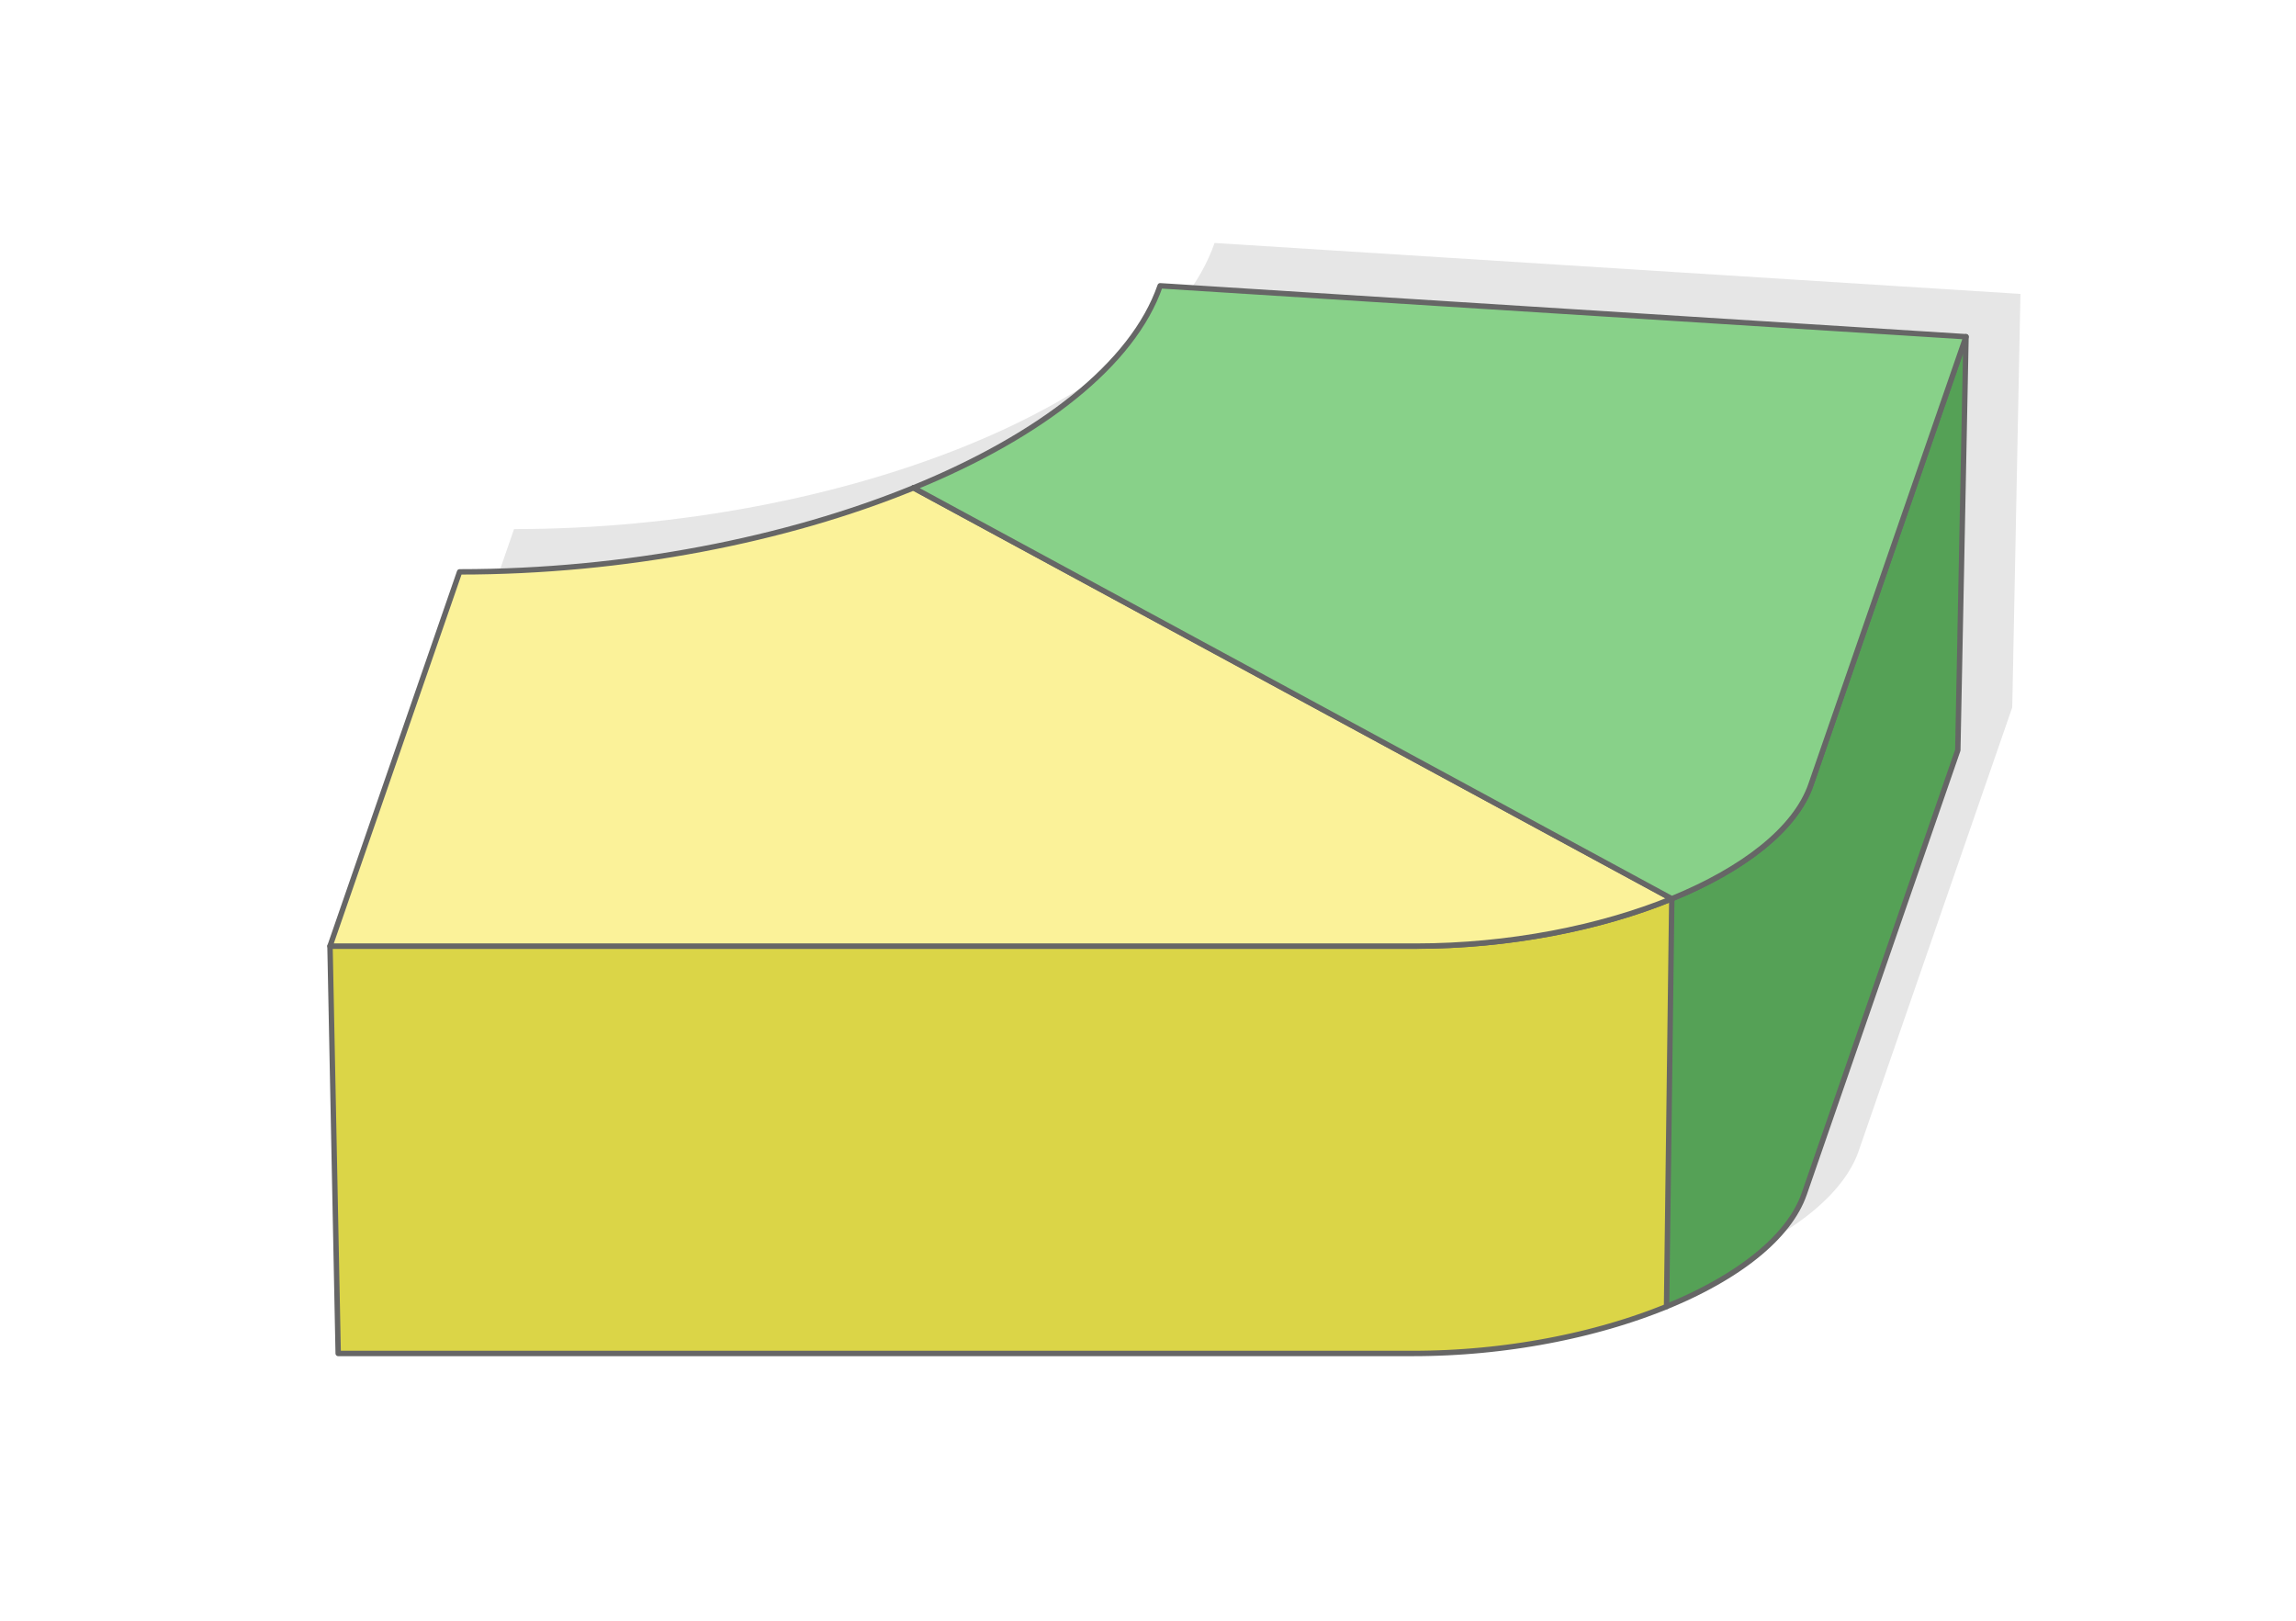 <?xml version="1.0" encoding="UTF-8"?>
<!DOCTYPE svg PUBLIC "-//W3C//DTD SVG 1.1//EN" "http://www.w3.org/Graphics/SVG/1.1/DTD/svg11.dtd">
<!-- Creator: CorelDRAW 2020 (64-Bit) -->
<svg xmlns="http://www.w3.org/2000/svg" xml:space="preserve" width="425px" height="300px" version="1.1" style="shape-rendering:geometricPrecision; text-rendering:geometricPrecision; image-rendering:optimizeQuality; fill-rule:evenodd; clip-rule:evenodd"
viewBox="0 0 17536.4 12378.6"
 xmlns:xlink="http://www.w3.org/1999/xlink"
 xmlns:xodm="http://www.corel.com/coreldraw/odm/2003">
 <defs>
  <style type="text/css">
   <![CDATA[
    .str0 {stroke:#666666;stroke-width:41.3;stroke-linecap:round;stroke-linejoin:round;stroke-miterlimit:2.613}
    .fil2 {fill:#55A156}
    .fil5 {fill:#88D189}
    .fil3 {fill:#DBD547}
    .fil1 {fill:#E6E6E6}
    .fil4 {fill:#FBF299}
    .fil0 {fill:white}
   ]]>
  </style>
 </defs>
 <g id="Layer_x0020_1">
  <g id="_2925318268480">
   <rect class="fil0" width="17536.4" height="12378.6"/>
   <path class="fil1" d="M7393 3399c-969.7,396 -2203.5,641.8 -3466.8,641.8l-989.8 2858.4 62.4 3111.2 8209.7 0 66.1 -0.4 66 -1.2 65.9 -2 65.6 -2.8 65.5 -3.5 65.3 -4.3 65 -5 64.8 -5.7 64.4 -6.5 64.2 -7.2 63.8 -7.9 63.5 -8.6 63 -9.3 62.7 -10 62.2 -10.6 61.8 -11.3 61.2 -11.9 60.8 -12.6 60.3 -13.2 59.6 -13.8 59.2 -14.5 58.5 -15 57.9 -15.6 57.2 -16.2 56.6 -16.8 55.8 -17.3 55.2 -17.9 54.4 -18.4 53.6 -18.9 52.9 -19.5 52 -20 51.2 -20.5 50.3 -21 49.4 -21.4 48.5 -22 47.6 -22.3 46.6 -22.9 45.7 -23.3 44.6 -23.7 43.6 -24.1 42.6 -24.6 41.4 -24.9 40.4 -25.4 39.3 -25.7 38.1 -26.1 36.9 -26.5 35.7 -26.8 34.5 -27.2 33.3 -27.5 32 -27.9 30.7 -28.1 29.4 -28.5 28.1 -28.7 26.6 -29.1 25.3 -29.3 23.9 -29.6 22.5 -29.8 21 -30.1 19.4 -30.3 18 -30.6 16.5 -30.8 14.9 -31 13.3 -31.1 11.7 -31.4 1172.8 -3387.8 62.5 -3157.6 -6155.1 -389.1c-208,600.8 -914.1,1147.3 -1883.7,1543.2z"/>
   <g>
    <polygon class="fil2 str0" points="6977.1,3725.9 6995,6872.1 12728.8,9978.9 12779.1,9957.9 12828.5,9936.5 12877.1,9914.6 12924.6,9892.2 12971.3,9869.3 13016.9,9846.1 13061.5,9822.3 13105.1,9798.2 13147.7,9773.6 13189.2,9748.7 13229.6,9723.3 13268.8,9697.6 13306.9,9671.5 13343.8,9645 13379.6,9618.2 13414.1,9591 13447.4,9563.5 13479.4,9535.7 13510.1,9507.5 13539.5,9479 13567.5,9450.3 13594.2,9421.3 13619.5,9391.9 13643.4,9362.3 13665.8,9332.5 13686.8,9302.4 13706.3,9272.1 13724.3,9241.5 13740.7,9210.8 13755.6,9179.8 13768.9,9148.6 13780.7,9117.2 14953.4,5729.5 15015.9,2571.8 13831.3,5993.8 13819.5,6025.4 13806,6056.9 13791,6088.2 13774.3,6119.3 13756.2,6150.2 13736.5,6180.8 13715.3,6211.2 13692.6,6241.3 13668.5,6271.2 13642.9,6300.9 13616,6330.2 13587.6,6359.2 13557.9,6388 13526.9,6416.4 13494.6,6444.5 13461,6472.3 13426.2,6499.8 13390,6526.9 13352.8,6553.6 13314.3,6580 13274.6,6606 13233.8,6631.6 13191.9,6656.8 13148.9,6681.6 13104.9,6706 13059.8,6729.9 13013.7,6753.5 12966.6,6776.5 12918.6,6799.2 12869.6,6821.3 12819.6,6843 12768.8,6864.2 "/>
    <polygon class="fil3 str0" points="2520.5,7226.2 2583,10337.3 10792.6,10337.3 10858.8,10336.9 10924.8,10335.7 10990.6,10333.7 11056.3,10331 11121.8,10327.4 11187,10323.2 11252.1,10318.1 11316.8,10312.4 11381.3,10305.9 11445.4,10298.7 11509.3,10290.8 11572.7,10282.2 11635.8,10272.9 11698.4,10262.9 11760.6,10252.3 11822.4,10241 11883.7,10229.1 11944.5,10216.5 12004.7,10203.3 12064.4,10189.5 12123.5,10175.1 12182,10160 12239.9,10144.4 12297.1,10128.2 12353.7,10111.5 12409.6,10094.1 12464.7,10076.2 12519.1,10057.8 12572.8,10038.9 12625.6,10019.4 12677.6,9999.4 12728.8,9978.9 12768.8,6864.2 12717.1,6884.8 12664.6,6905 12611.2,6924.7 12557,6943.8 12502,6962.5 12446.3,6980.5 12389.9,6998 12332.8,7015 12275,7031.3 12216.5,7047.1 12157.4,7062.3 12097.7,7076.9 12037.4,7090.8 11976.5,7104.1 11915.1,7116.8 11853.2,7128.9 11790.9,7140.3 11728,7151 11664.7,7161.1 11601,7170.5 11536.9,7179.2 11472.5,7187.2 11407.7,7194.4 11342.6,7201 11277.2,7206.8 11211.5,7211.9 11145.6,7216.2 11079.4,7219.8 11013.1,7222.5 10946.5,7224.5 10879.9,7225.8 10813.1,7226.2 "/>
    <g>
     <path class="fil4 str0" d="M12768.8 6864.2l-5791.7 -3138.3c-969.7,396 -2203.4,641.8 -3466.8,641.8l-989.8 2858.5 8292.6 0c713,-0.1 1408.8,-138.6 1955.7,-362z"/>
     <path class="fil5 str0" d="M6977.1 3725.9l5791.7 3138.3c546.7,-223.4 945,-531.5 1062.5,-870.4l1184.6 -3422 -6155 -389c-208,600.7 -914.1,1147.2 -1883.8,1543.1z"/>
    </g>
   </g>
  </g>
 </g>
</svg>
